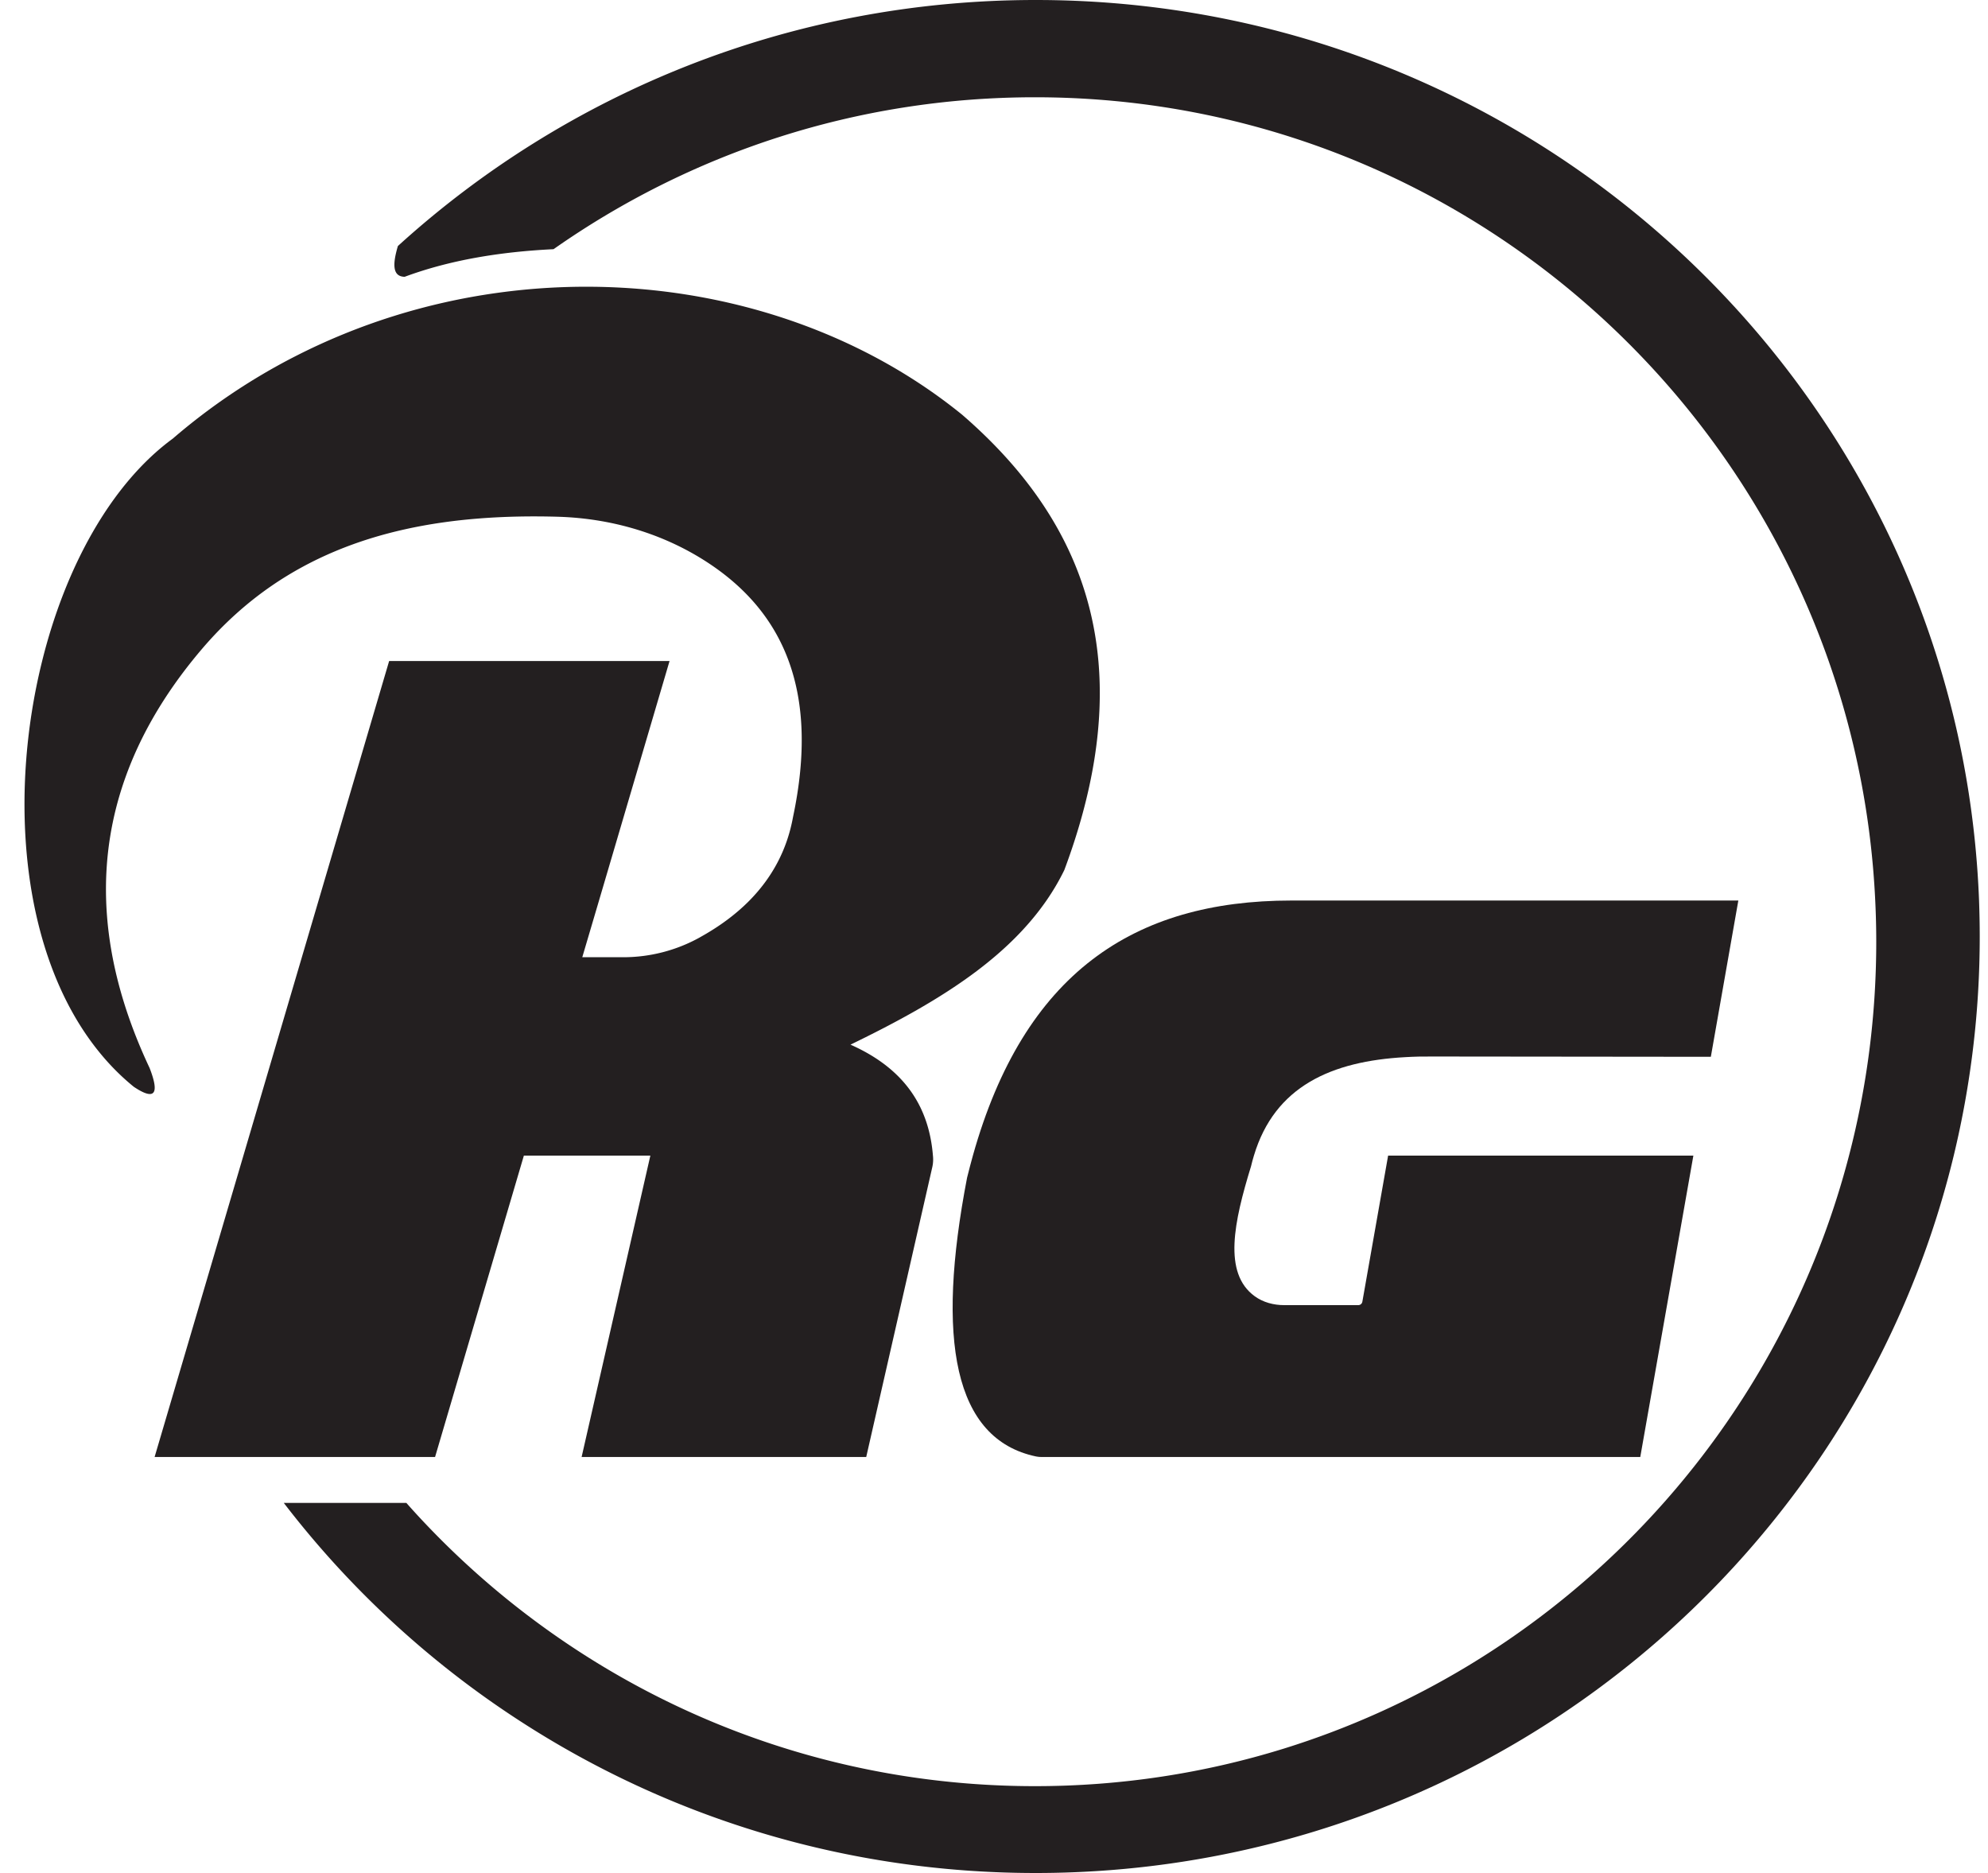 <svg height="2355" viewBox="-3.37 0 408.698 388.21" width="2500" xmlns="http://www.w3.org/2000/svg"><g fill="#231f20"><path d="m405.18 186.65c-.66-17.22-3.57-33.86-8.47-49.64-24.57-79.34-99.04-137.01-187.09-137.01-50.97 0-97.38 19.33-132.2 50.98h-.01c-1.07 3.61-1.23 6.34 1.4 6.39 9.31-3.45 19.7-5.18 30.84-5.72h.02c28.28-19.85 62.67-31.49 99.8-31.49 76 0 140.64 48.79 164.54 116.86 5.49 15.65 8.83 32.31 9.65 49.64.14 2.83.21 5.67.21 8.53 0 15.32-1.96 30.18-5.65 44.34-5.98 23.01-16.52 44.18-30.58 62.47a175.396 175.396 0 0 1 -15.85 17.94c-19.62 19.38-43.8 34.13-70.77 42.5-16.29 5.05-33.6 7.77-51.55 7.77-38.09 0-73.32-12.25-102-33.05-9.39-6.8-18.08-14.53-25.94-23.03-.8-.87-1.59-1.74-2.37-2.63h-25.41c6.52 8.5 13.73 16.45 21.55 23.77 8.53 7.99 17.8 15.24 27.68 21.61 30.68 19.82 67.3 31.33 106.64 31.33 16.52 0 32.56-2.03 47.89-5.86a195.38 195.38 0 0 0 69.02-32.57 195.935 195.935 0 0 0 45.79-47.78c12.68-18.77 22.14-39.85 27.61-62.47a193.21 193.21 0 0 0 5.39-45.42c0-2.5-.05-4.98-.14-7.45z"/><path d="m133.72 137.01h-58.13l-14.63 49.64-15.58 52.87-2.36 8.01-9.33 31.66-6.72 22.8h58.14l18.41-62.47h26.22l-14.25 62.47h59l13.69-60.05c.18-.79.23-1.61.14-2.42-.8-9.9-5.67-17.94-17.09-23 9.48-4.6 18.54-9.49 26.24-15.31 5.65-4.27 10.56-9.04 14.38-14.56 1.39-2.01 2.63-4.11 3.71-6.33 6.07-16.25 8.19-30.57 7.06-43.31-1.84-20.7-12.26-37.22-28.23-51.04-25.94-21.08-61.66-30.14-96.58-25.24-14.35 2.01-28.57 6.38-41.92 13.24a128.596 128.596 0 0 0 -25.15 16.94c-12.83 9.41-22.26 26.67-27.08 46.1-7.03 28.23-4.35 61.03 11.72 80.91 2.17 2.7 4.59 5.15 7.27 7.33 4.28 2.87 5.44 1.66 3.29-3.88-5.65-11.99-8.64-23.57-9.01-34.72-.58-17.57 5.37-34.12 17.79-49.64.72-.9 1.47-1.8 2.23-2.69 4.42-5.15 9.22-9.43 14.35-12.95 16.77-11.48 37.08-14.87 59.14-14.27 10.65.29 21.13 3.21 30.17 8.85 8.34 5.21 14.52 12.05 17.81 21.06 3.16 8.63 3.67 19.26.89 32.37-1.23 6.74-4.29 12.46-9.02 17.27-2.82 2.86-6.24 5.39-10.23 7.6l-.08.05c-4.85 2.69-10.3 4.1-15.85 4.1h-8.5l3.47-11.75z"/><path d="m254.86 239.52c4.31-14.38 16.1-19.58 31.42-20.41 1.83-.11 3.71-.15 5.63-.13l57.67.06 5.7-32.39h-92.67c-32.73 0-55.42 15.13-66.01 52.87-.41 1.49-.82 3.02-1.2 4.57-6.47 33.55-2.79 54.2 14.31 57.79.38.08.76.11 1.15.11h124.09l11.01-62.47h-63.28l-5.34 30.28c-.07.41-.43.71-.84.71h-15.38c-2.17 0-4.34-.57-6.09-1.84-6.63-4.8-4.29-15.47-.77-26.93.18-.76.38-1.5.6-2.22z"/></g></svg>